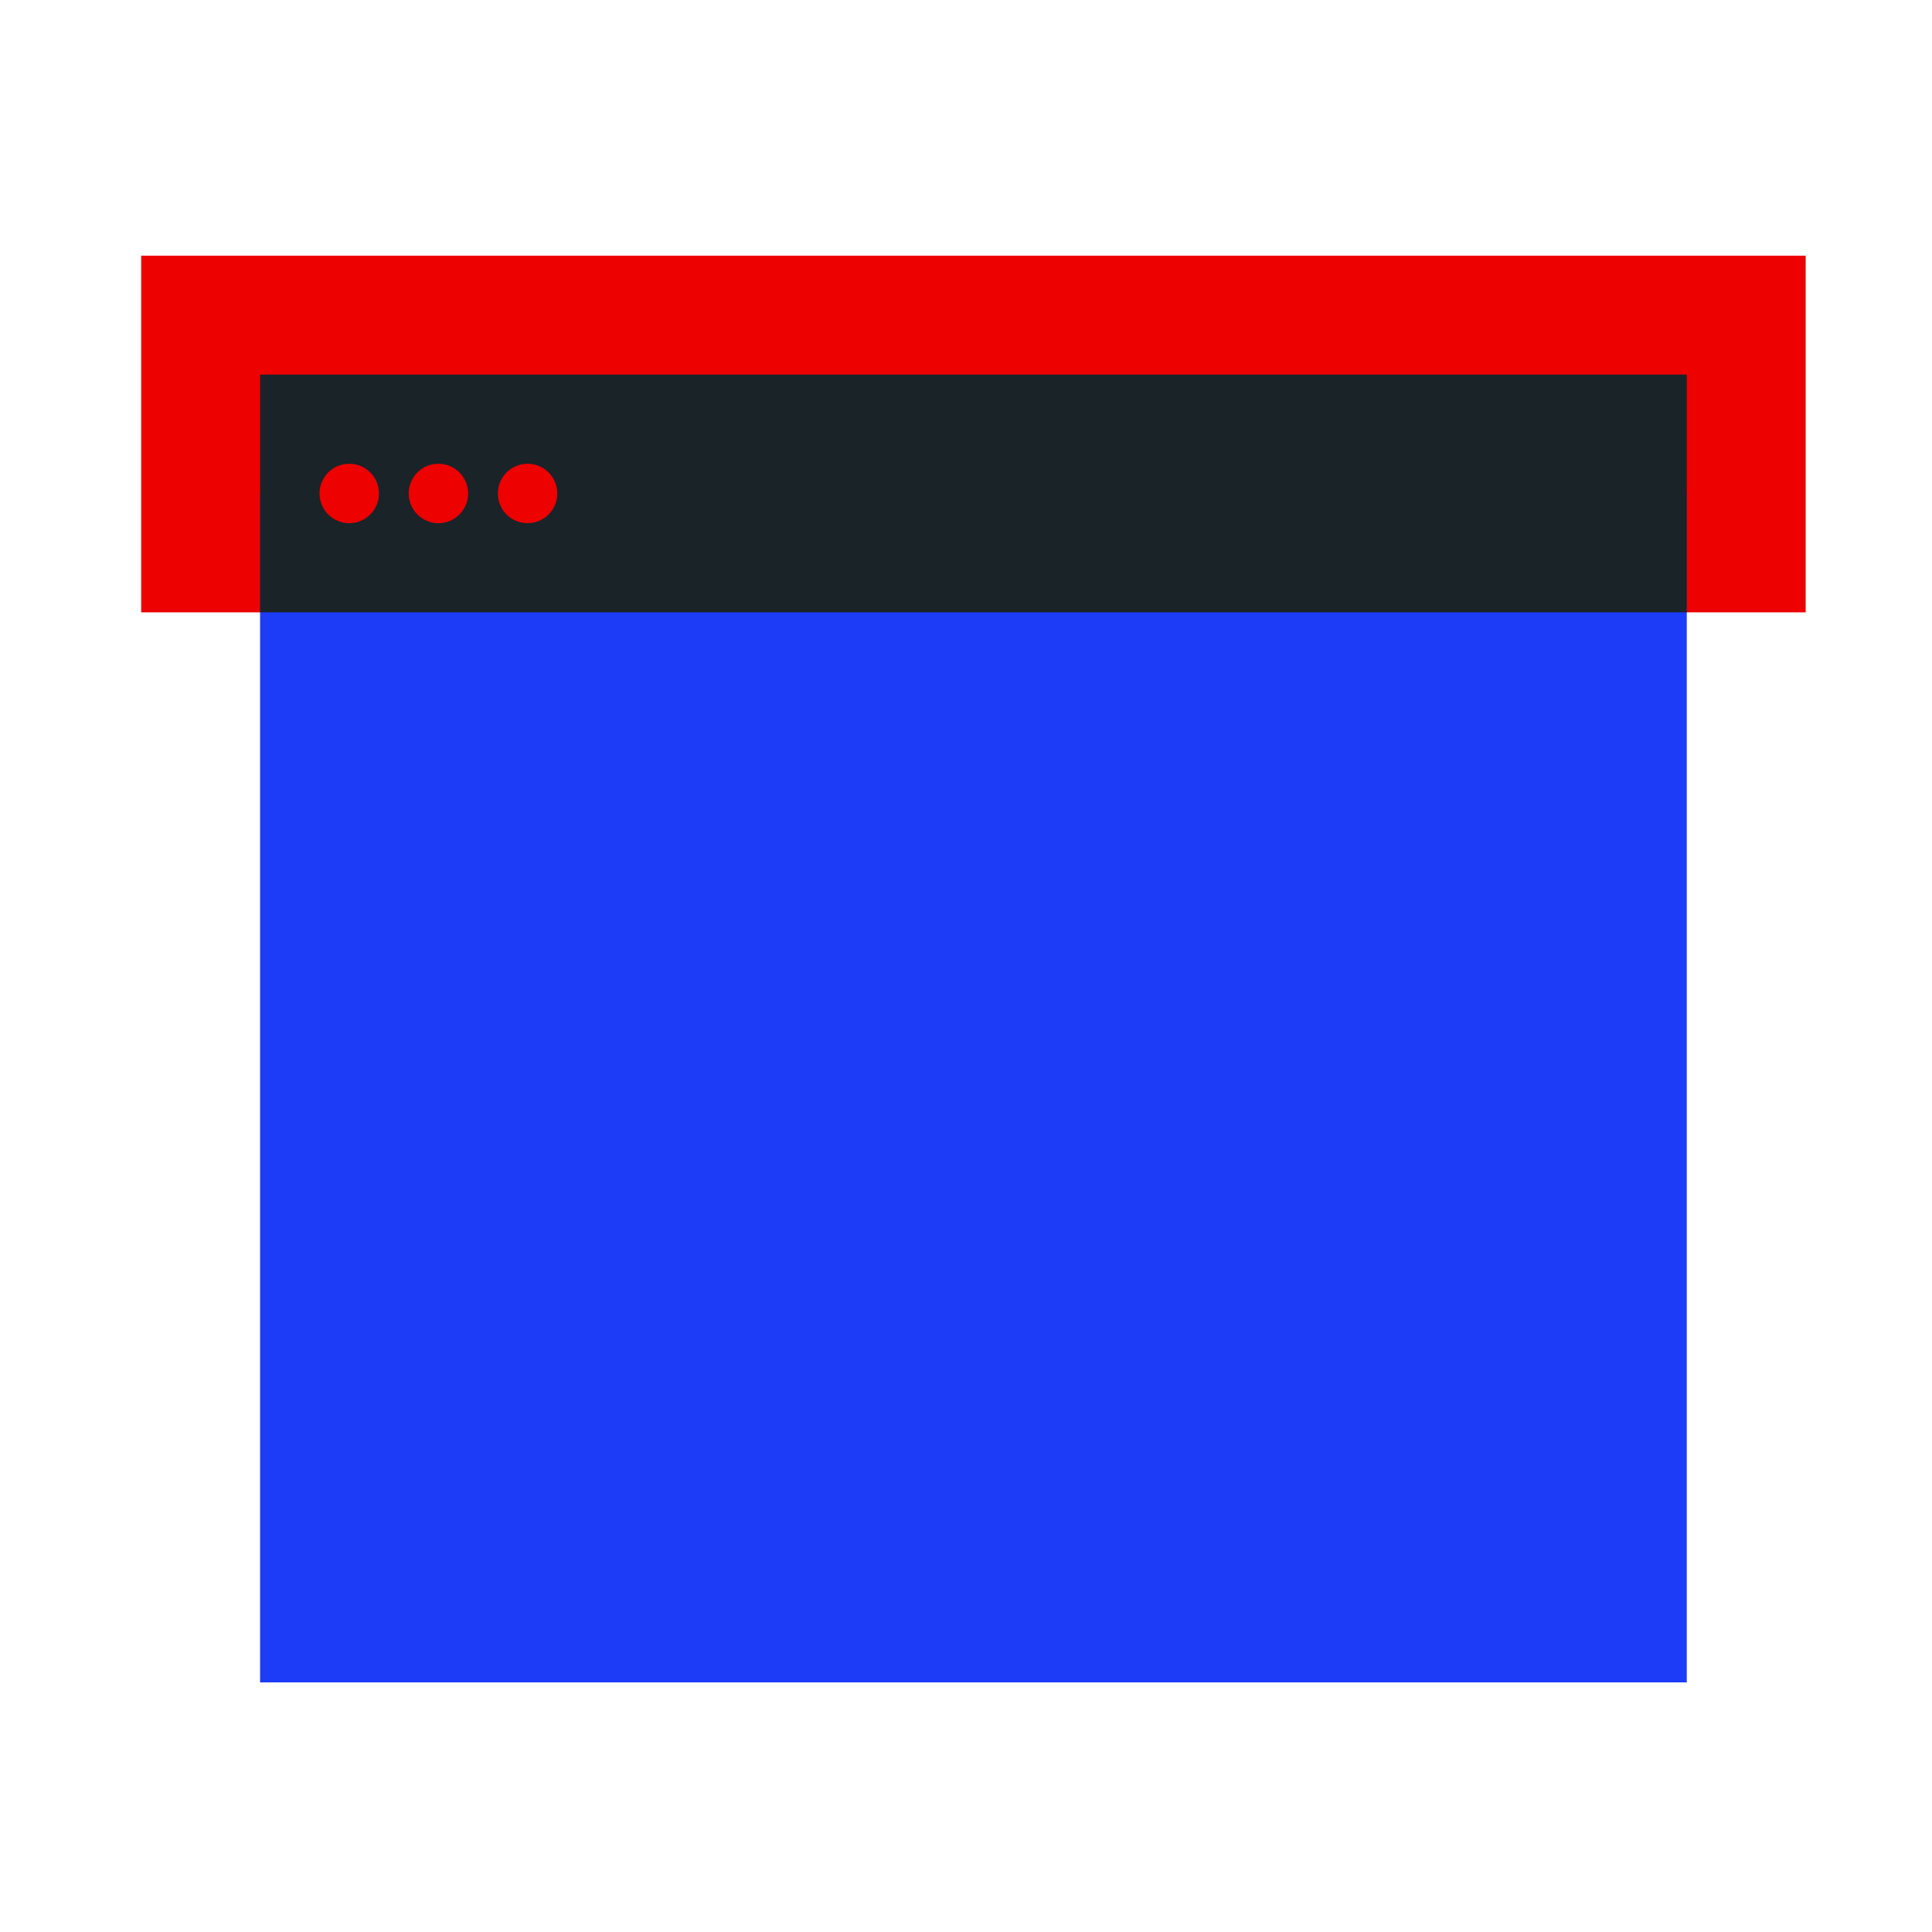 <svg width="65" height="65" viewBox="0 0 65 65" fill="none" xmlns="http://www.w3.org/2000/svg">
<rect x="4.75" y="8.602" width="56" height="12" fill="#ED0101"/>
<path d="M8.75 16.602H56.75V56.602H8.75V16.602Z" fill="#1C3CF8"/>
<rect x="8.75" y="12.602" width="48" height="8" fill="#1A2328"/>
<circle cx="11.75" cy="16.602" r="1" fill="#ED0101"/>
<circle cx="14.75" cy="16.602" r="1" fill="#ED0101"/>
<circle cx="17.75" cy="16.602" r="1" fill="#ED0101"/>
</svg>
